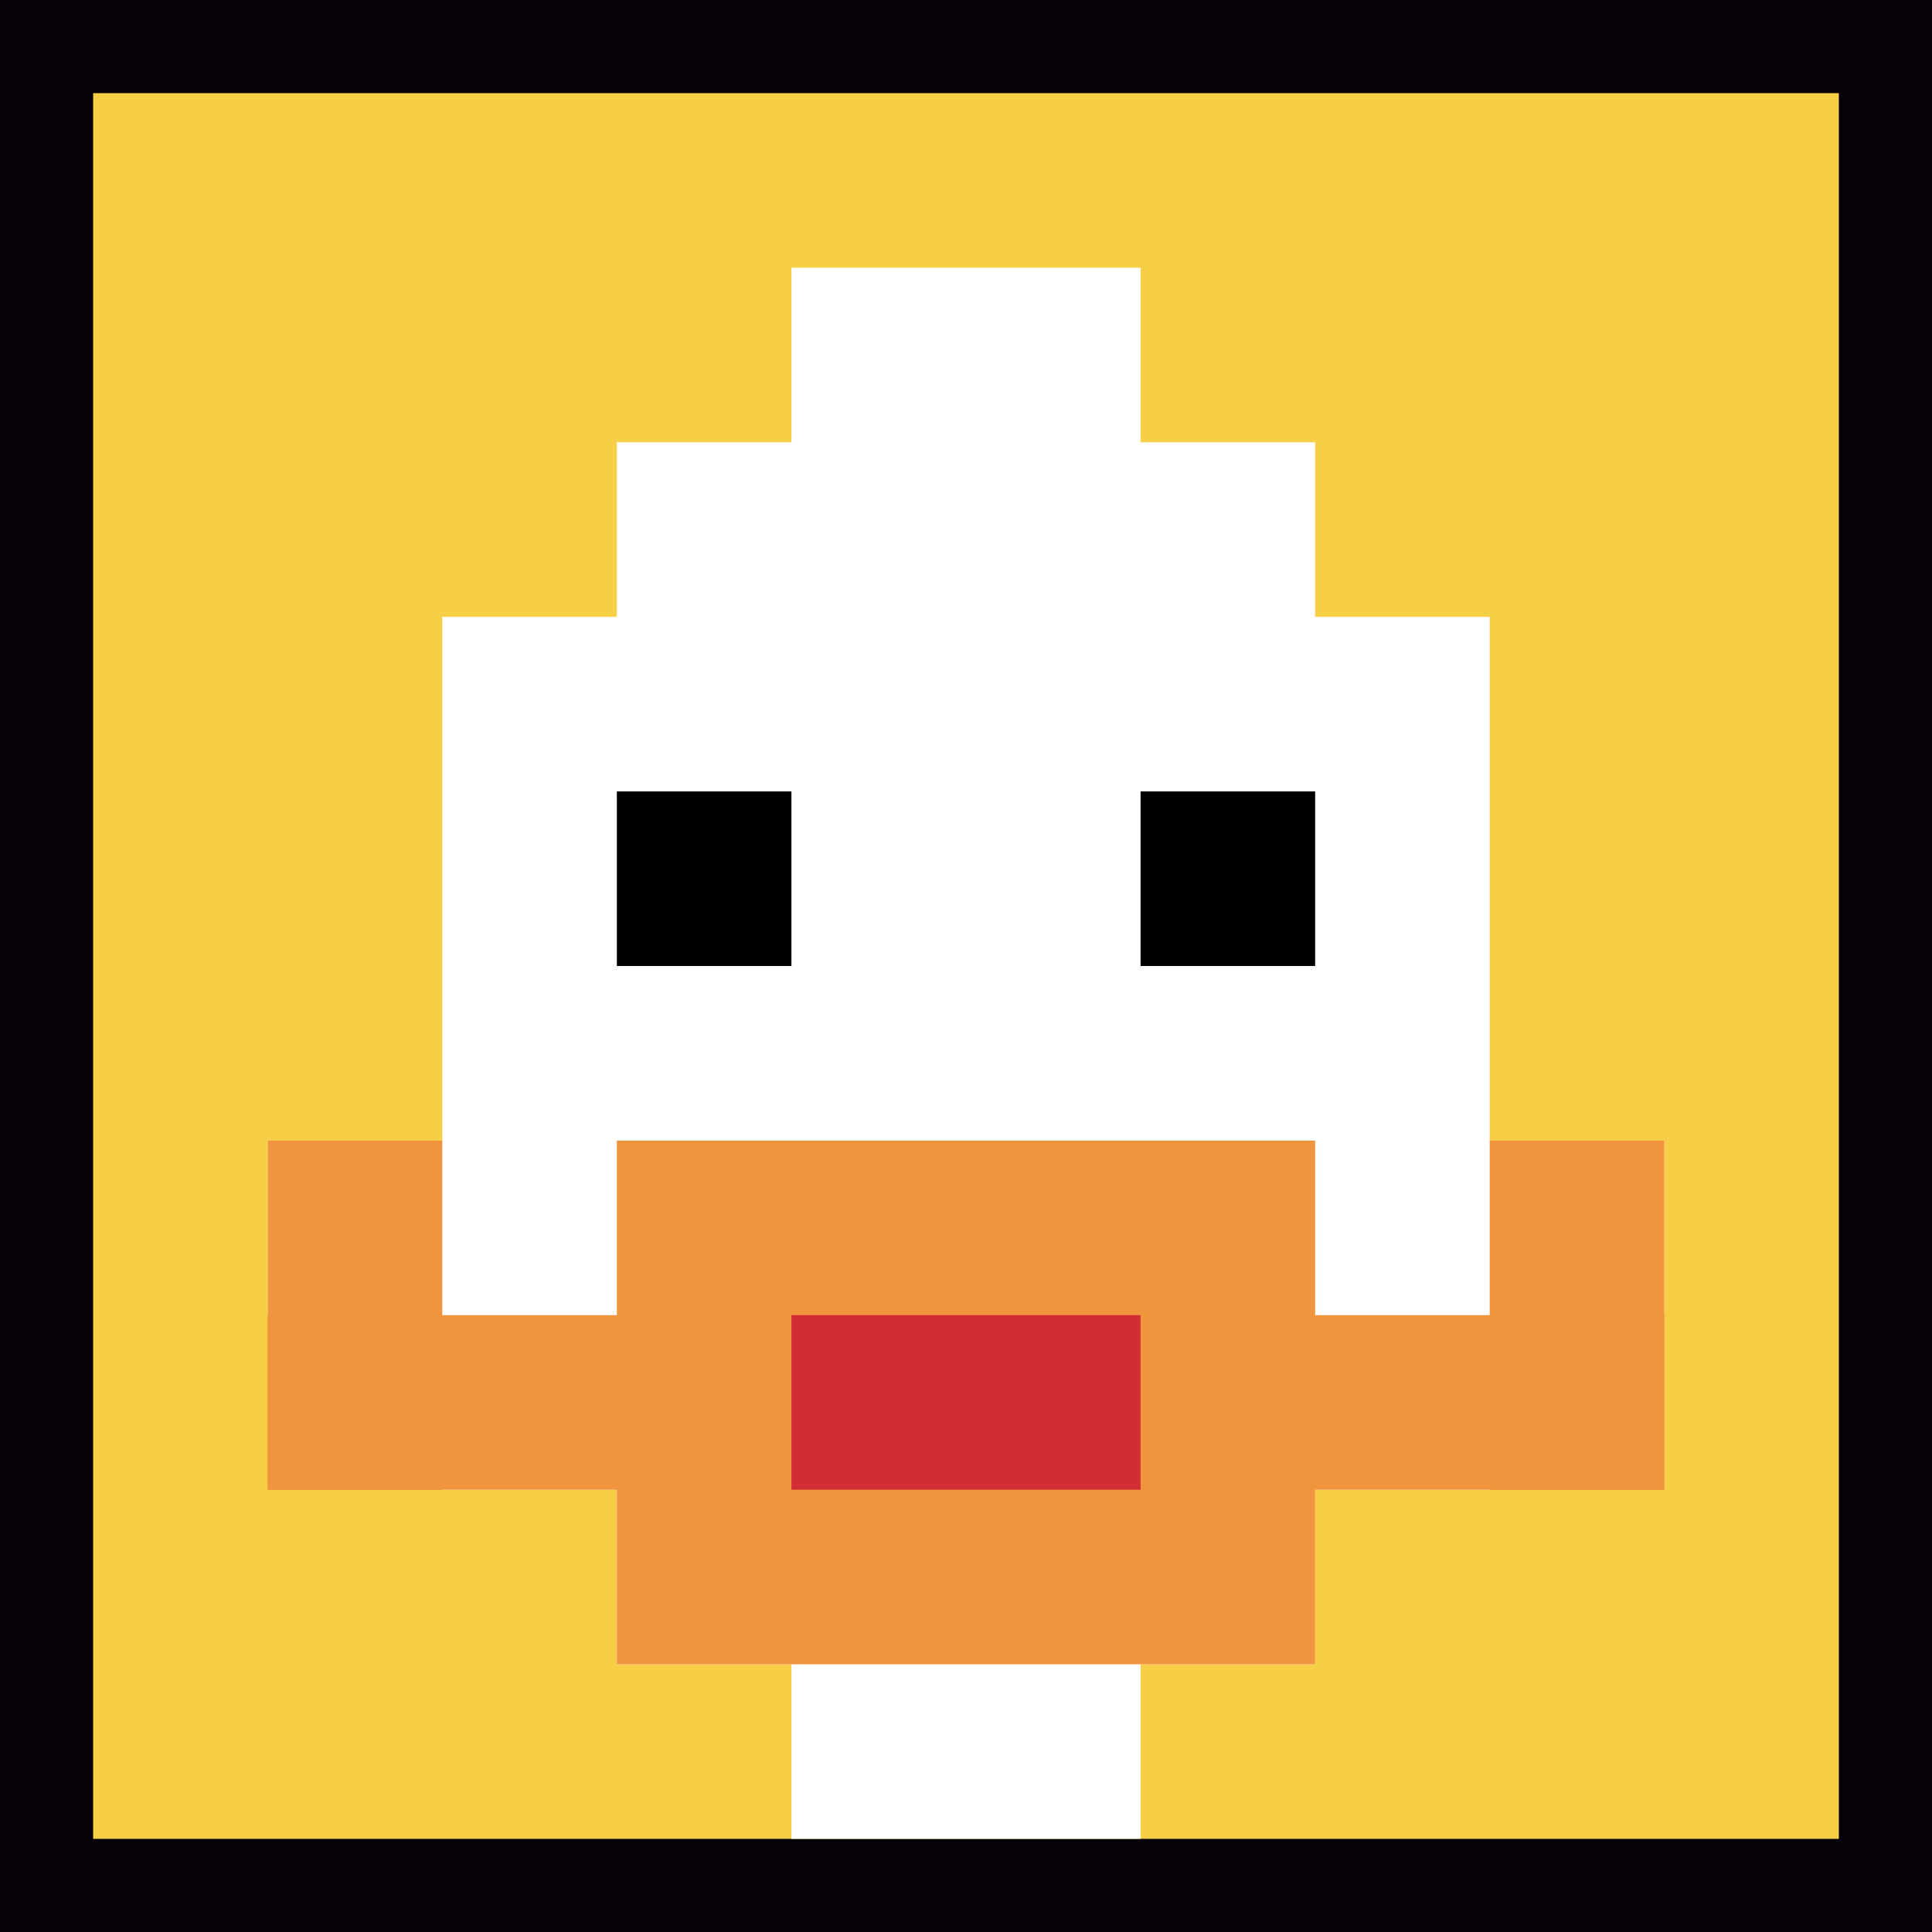 <svg xmlns="http://www.w3.org/2000/svg" version="1.1" width="726" height="726"><title>'goose-pfp-400988' by Dmitri Cherniak</title><desc>seed=400988
backgroundColor=#070108
padding=18
innerPadding=35
timeout=500
dimension=1
border=false
Save=function(){return n.handleSave()}
frame=34

Rendered at Sun Sep 15 2024 20:57:52 GMT+0200 (hora de verano de Europa central)
Generated in &lt;1ms
</desc><defs></defs><rect width="100%" height="100%" fill="#070108"></rect><g><g id="0-0"><rect x="35" y="35" height="656" width="656" fill="#F7CF46"></rect><g><rect id="35-35-3-2-4-7" x="231.8" y="166.2" width="262.4" height="459.2" fill="#ffffff"></rect><rect id="35-35-2-3-6-5" x="166.2" y="231.8" width="393.6" height="328" fill="#ffffff"></rect><rect id="35-35-4-8-2-2" x="297.4" y="559.8" width="131.2" height="131.2" fill="#ffffff"></rect><rect id="35-35-1-6-8-1" x="100.6" y="428.6" width="524.8" height="65.6" fill="#ffffff"></rect><rect id="35-35-1-7-8-1" x="100.6" y="494.2" width="524.8" height="65.6" fill="#F0943E"></rect><rect id="35-35-3-6-4-3" x="231.8" y="428.6" width="262.4" height="196.8" fill="#F0943E"></rect><rect id="35-35-4-7-2-1" x="297.4" y="494.2" width="131.2" height="65.6" fill="#D12D35"></rect><rect id="35-35-1-6-1-2" x="100.6" y="428.6" width="65.6" height="131.2" fill="#F0943E"></rect><rect id="35-35-8-6-1-2" x="559.8" y="428.6" width="65.6" height="131.2" fill="#F0943E"></rect><rect id="35-35-3-4-1-1" x="231.8" y="297.4" width="65.6" height="65.6" fill="#000000"></rect><rect id="35-35-6-4-1-1" x="428.6" y="297.4" width="65.6" height="65.6" fill="#000000"></rect><rect id="35-35-4-1-2-2" x="297.4" y="100.6" width="131.2" height="131.2" fill="#ffffff"></rect></g><rect x="35" y="35" stroke="white" stroke-width="0" height="656" width="656" fill="none"></rect></g></g></svg>